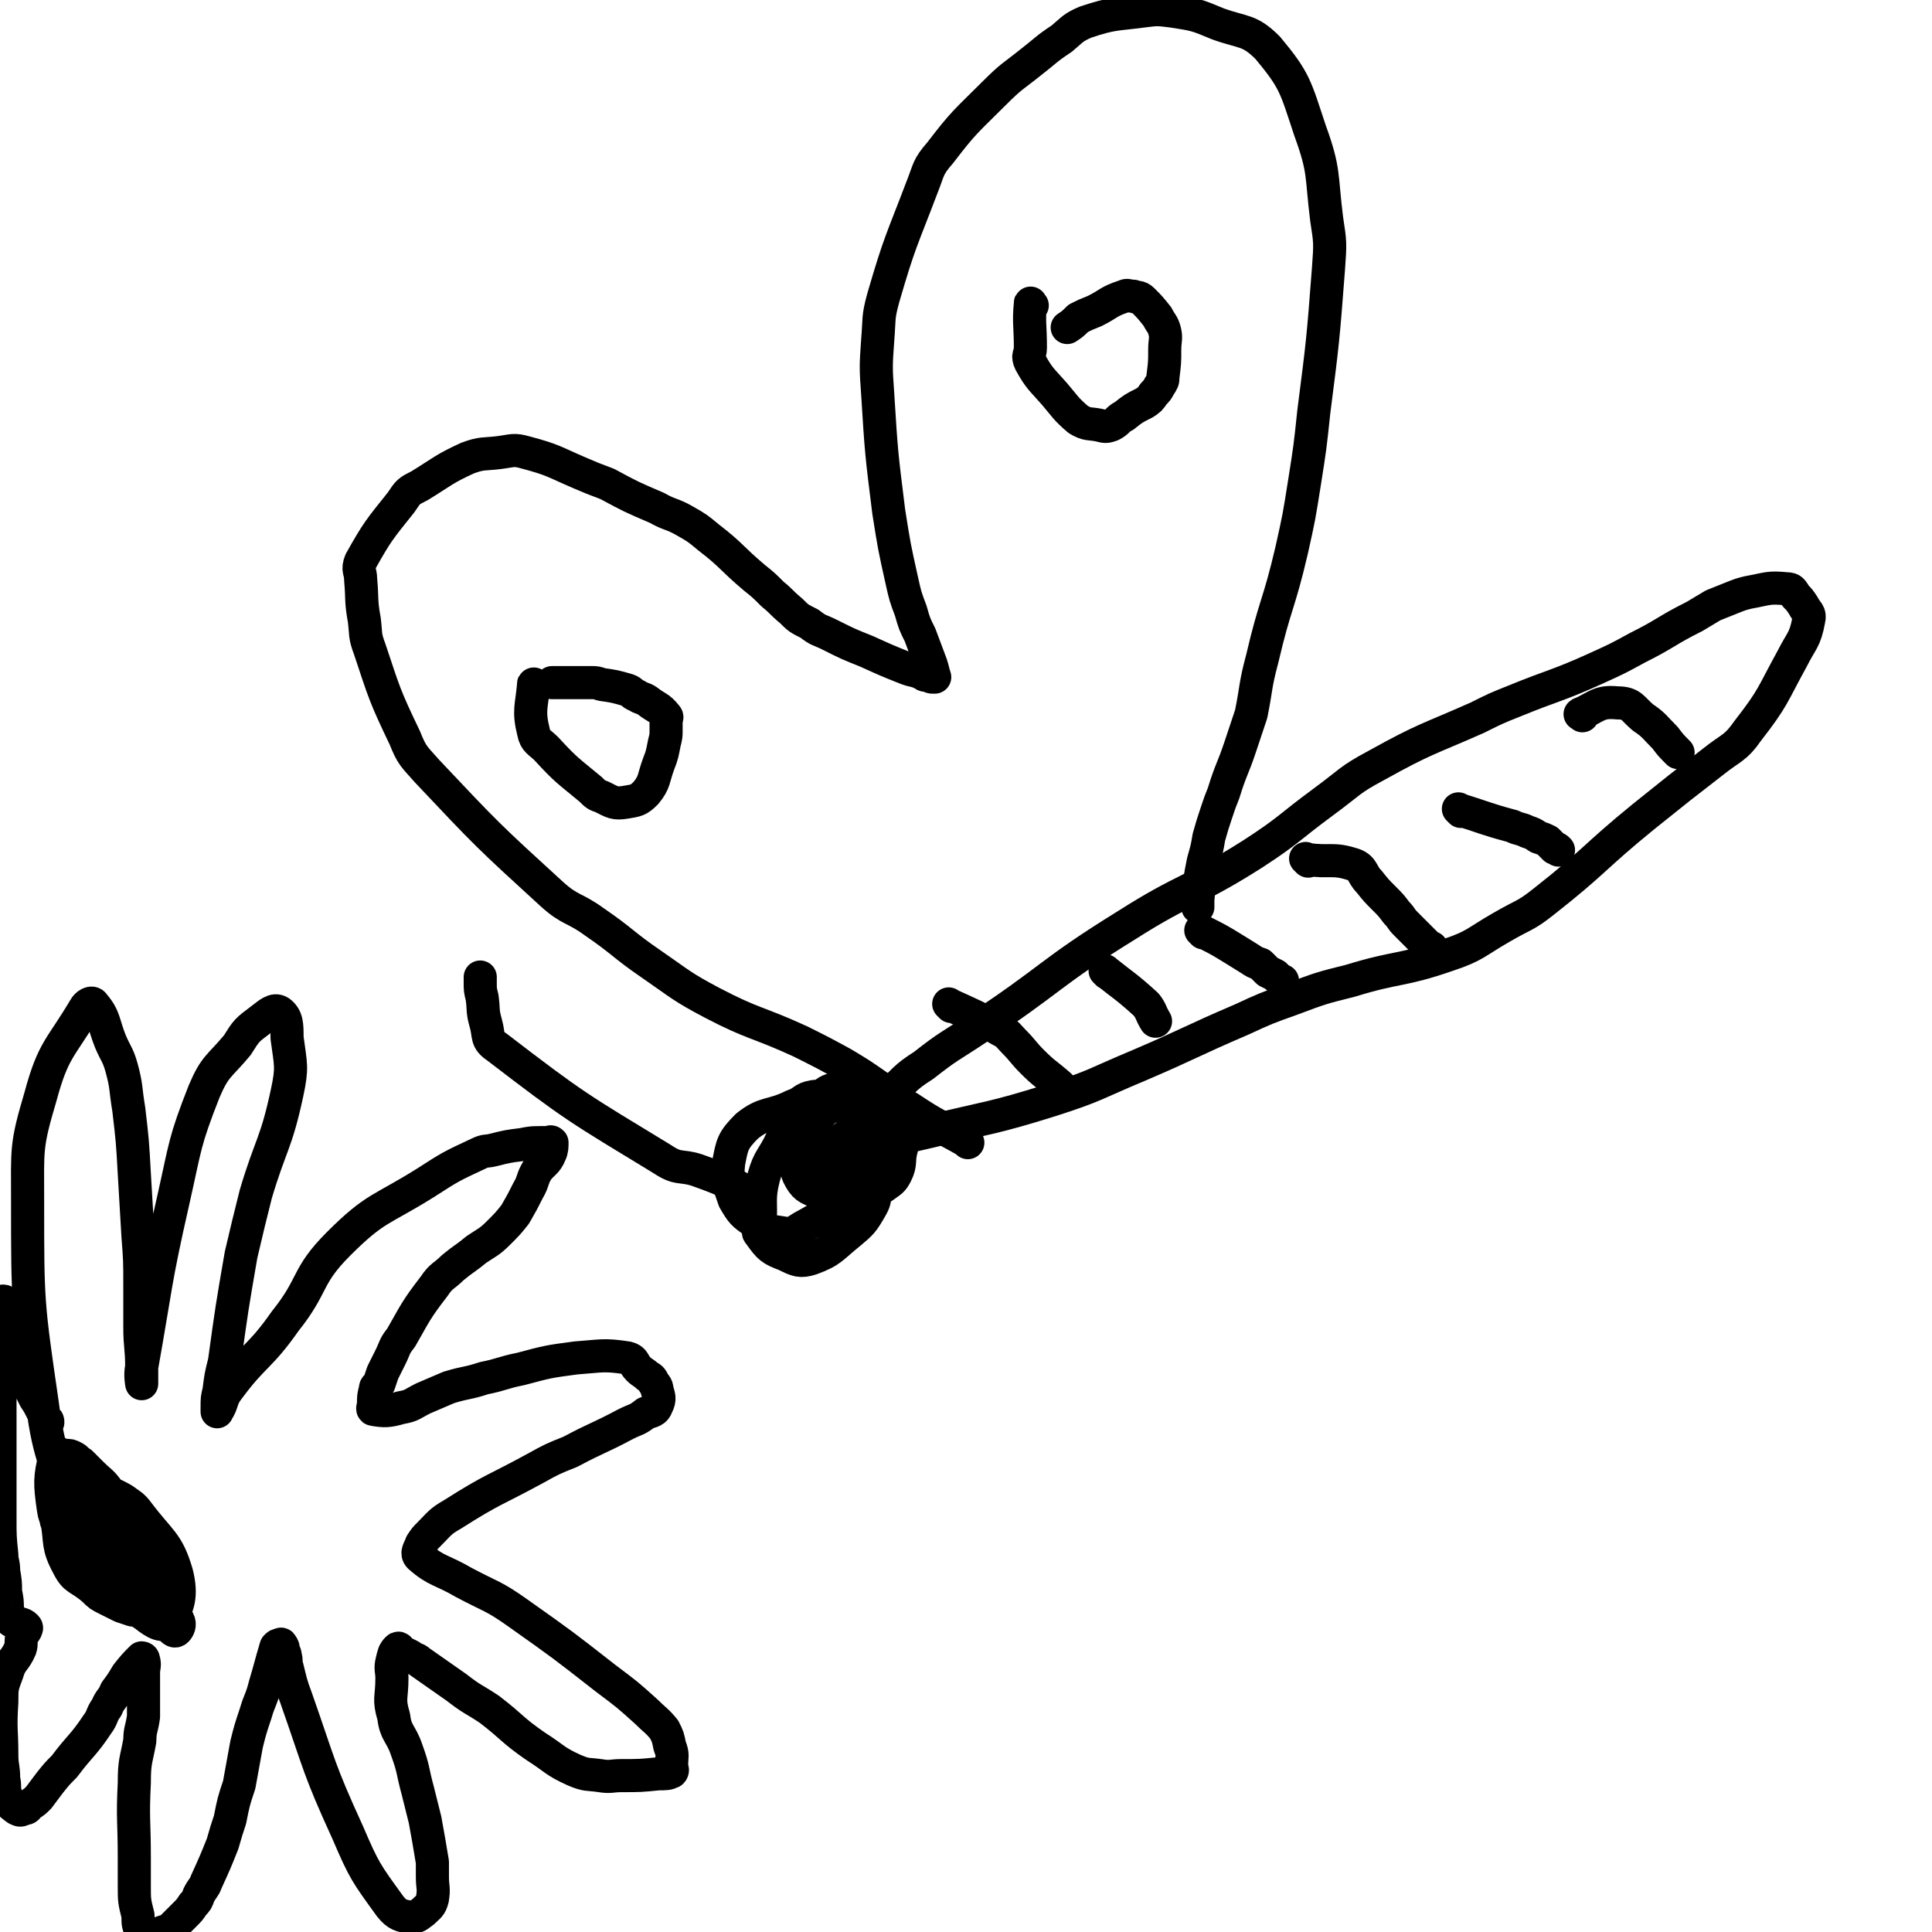 <svg viewBox='0 0 1050 1050' version='1.1' xmlns='http://www.w3.org/2000/svg' xmlns:xlink='http://www.w3.org/1999/xlink'><g fill='none' stroke='#000000' stroke-width='18' stroke-linecap='round' stroke-linejoin='round'><path d='M32,828c-1,-1 -2,-2 -1,-1 2,11 0,13 6,24 4,8 6,6 14,13 3,3 3,3 7,5 4,2 4,2 8,4 3,1 3,1 6,2 2,0 2,0 4,0 2,0 3,1 4,0 2,-1 3,-2 2,-4 -1,-15 -1,-16 -5,-30 -3,-9 -4,-8 -9,-16 -4,-8 -4,-8 -10,-16 -3,-4 -4,-4 -8,-8 -3,-3 -3,-3 -6,-6 -2,-1 -2,-2 -4,-3 -2,-1 -2,-1 -4,-1 -3,0 -6,-3 -6,0 -3,12 -3,15 -1,29 1,7 3,7 8,13 9,13 9,14 20,26 10,10 10,11 22,19 5,4 10,7 13,3 5,-8 7,-14 4,-26 -5,-17 -9,-17 -21,-33 -3,-4 -4,-4 -8,-7 -7,-4 -7,-3 -14,-7 -2,-1 -1,-1 -3,-2 -3,-1 -4,-3 -5,-1 -2,5 -2,7 0,13 6,14 8,13 16,26 9,13 9,13 18,26 4,4 4,4 7,8 3,4 3,4 7,7 1,1 2,2 3,1 1,-1 2,-3 1,-5 -10,-20 -10,-21 -23,-39 -5,-7 -8,-11 -13,-10 -4,1 -6,8 -5,14 1,5 4,5 9,9 '/><path d='M40,826c-1,-1 -1,-1 -1,-1 -1,-1 0,0 0,0 -8,-31 -12,-31 -16,-62 -8,-55 -8,-55 -8,-110 0,-29 -1,-30 7,-57 7,-26 11,-26 24,-48 1,-2 4,-4 5,-2 6,7 5,10 9,20 3,7 4,7 6,14 3,11 2,11 4,23 2,17 2,17 3,35 1,17 1,17 2,34 1,13 1,13 1,27 0,11 0,11 0,22 0,11 1,11 1,22 0,4 0,9 0,9 0,0 -1,-5 0,-9 8,-45 7,-46 17,-90 7,-31 6,-32 17,-60 6,-14 8,-13 18,-25 5,-8 5,-8 13,-14 4,-3 7,-6 10,-4 4,3 4,7 4,14 2,15 3,16 0,30 -6,28 -9,28 -17,55 -4,16 -4,16 -8,33 -5,29 -5,29 -9,58 -2,8 -2,8 -3,16 -1,4 -1,4 -1,9 0,1 0,3 0,2 3,-4 2,-7 6,-12 14,-19 17,-17 31,-37 16,-20 11,-24 29,-42 20,-20 23,-18 47,-33 14,-9 14,-9 29,-16 4,-2 4,-1 8,-2 8,-2 8,-2 16,-3 5,-1 5,-1 11,-1 1,0 1,0 3,0 1,0 1,-1 2,0 0,2 0,4 -1,6 -2,5 -4,5 -7,9 -3,5 -2,6 -5,11 -3,6 -3,6 -7,13 -4,5 -4,5 -9,10 -5,5 -6,5 -12,9 -6,5 -7,5 -13,10 -5,5 -6,4 -10,10 -10,13 -10,14 -18,28 -4,5 -3,5 -6,11 -2,4 -2,4 -4,8 -1,3 -1,3 -2,6 -1,2 -2,1 -2,3 -1,4 -1,4 -1,8 0,1 -1,3 0,3 6,1 8,1 15,-1 6,-1 6,-2 12,-5 7,-3 7,-3 14,-6 10,-3 10,-2 19,-5 10,-2 10,-3 20,-5 15,-4 15,-4 30,-6 14,-1 15,-2 28,0 4,1 3,3 6,6 2,2 3,2 5,4 2,1 2,1 3,3 1,2 2,2 2,4 1,4 2,5 0,9 -1,3 -3,3 -6,4 -5,4 -5,3 -11,6 -15,8 -15,7 -30,15 -10,4 -10,4 -19,9 -22,12 -23,11 -45,25 -7,4 -7,5 -13,11 -2,2 -2,2 -4,5 -1,3 -3,5 -1,7 9,8 12,7 24,14 15,8 16,7 30,17 24,17 24,17 47,35 12,9 12,9 22,18 5,5 6,5 10,10 2,4 2,4 3,9 2,5 1,5 1,11 0,1 1,2 0,3 -2,1 -3,1 -7,1 -10,1 -10,1 -20,1 -6,0 -6,1 -12,0 -7,-1 -7,0 -14,-3 -11,-5 -10,-6 -21,-13 -13,-9 -12,-10 -25,-20 -9,-6 -9,-5 -18,-12 -10,-7 -10,-7 -20,-14 -2,-2 -3,-1 -5,-3 -2,-1 -2,-1 -4,-2 -2,-1 -2,-3 -3,-2 -2,2 -2,3 -3,7 -1,4 0,5 0,9 0,11 -2,11 1,21 1,9 4,9 7,18 4,11 3,11 6,22 2,8 2,8 4,16 2,11 2,11 4,23 0,4 0,4 0,8 0,6 1,6 0,12 -1,4 -2,4 -5,7 -3,2 -3,3 -7,3 -5,-1 -7,-1 -11,-6 -13,-18 -14,-19 -23,-40 -16,-35 -15,-36 -28,-73 -3,-8 -3,-9 -5,-17 -1,-3 0,-3 -1,-6 0,-1 0,-1 -1,-3 0,-1 0,-2 -1,-3 0,0 0,-1 -1,0 -1,0 -1,0 -2,1 -3,10 -3,11 -6,21 -2,8 -3,8 -5,15 -3,9 -3,9 -5,17 -2,11 -2,11 -4,22 -3,9 -3,9 -5,19 -2,6 -2,6 -4,13 -4,10 -4,10 -9,21 -1,3 -2,3 -4,7 -1,3 -1,3 -3,5 -2,3 -2,3 -4,5 -4,4 -4,4 -8,8 -3,2 -3,1 -7,3 -1,1 -1,1 -3,1 -2,0 -2,0 -3,0 -2,0 -3,0 -3,-2 -2,-4 -2,-4 -2,-9 -2,-8 -2,-8 -2,-16 0,-8 0,-8 0,-15 0,-21 -1,-21 0,-41 0,-12 1,-12 3,-23 0,-6 1,-6 2,-13 0,-5 0,-5 0,-11 0,-6 0,-6 0,-13 0,-3 1,-4 0,-7 0,-1 -1,-1 -1,-1 -4,4 -4,4 -8,9 -3,5 -3,5 -6,9 -2,5 -3,4 -5,9 -3,4 -2,5 -5,9 -8,12 -9,11 -18,23 -4,4 -4,4 -8,9 -3,4 -3,4 -6,8 -2,2 -2,2 -5,4 -1,1 -1,2 -3,2 -2,1 -2,1 -4,0 -4,-3 -4,-3 -6,-8 -1,-4 0,-4 -1,-8 0,-7 -1,-7 -1,-13 0,-14 -1,-14 0,-29 0,-8 0,-8 3,-16 2,-7 4,-6 7,-13 1,-3 0,-4 1,-7 0,-2 1,-1 2,-3 0,-1 1,-1 0,-2 -2,-2 -3,-1 -7,-3 -1,0 -1,0 -1,-1 -1,-2 -1,-3 -2,-5 0,-5 0,-5 -1,-10 0,-5 0,-5 -1,-11 0,-5 -1,-5 -1,-9 -1,-10 -1,-10 -1,-20 0,-18 0,-18 0,-36 0,-11 0,-11 0,-22 0,-10 0,-10 0,-20 0,-9 -1,-9 -1,-17 0,-7 0,-7 0,-14 0,-4 0,-4 0,-7 0,-1 0,-1 0,-1 0,0 -1,0 -1,0 2,0 4,-2 5,0 3,7 0,9 2,18 2,8 3,8 6,15 2,5 2,5 4,11 2,4 2,4 4,8 2,3 2,3 4,7 1,2 1,2 2,5 1,0 1,0 1,1 '/><path d='M452,597c-1,-1 -1,-1 -1,-1 -1,-1 0,0 0,0 -10,6 -11,6 -21,13 -1,0 -1,1 -1,2 -1,2 -1,2 -1,4 0,5 -2,6 0,9 1,3 3,2 6,4 2,1 1,1 3,3 2,1 2,1 4,2 2,0 2,0 4,0 2,0 2,0 5,0 4,0 4,0 9,0 3,0 4,1 7,-1 2,-1 2,-2 3,-5 0,0 0,-1 0,-1 1,-6 1,-6 1,-11 0,-4 0,-4 0,-7 0,-3 0,-3 0,-5 0,-2 0,-2 0,-4 0,0 0,0 0,0 -3,-2 -3,-2 -7,-5 -1,-1 -1,-1 -3,-2 -3,0 -4,-1 -7,0 -4,1 -4,2 -8,5 -4,4 -3,5 -7,9 0,0 0,0 0,0 -1,10 -4,10 -3,20 1,7 3,8 8,12 4,3 6,2 12,2 7,0 9,3 14,-1 5,-5 6,-8 6,-16 1,-9 -2,-9 -4,-19 0,0 0,0 0,0 -3,-3 -2,-4 -6,-6 -3,-2 -3,-2 -7,-2 -8,-1 -8,-1 -16,0 -6,1 -5,3 -11,5 0,0 0,0 0,0 -12,6 -15,3 -25,11 -8,8 -8,10 -10,20 -1,10 0,11 3,20 4,7 5,8 11,12 7,5 8,5 15,6 6,1 6,0 11,-3 13,-7 13,-8 23,-17 4,-3 4,-4 6,-8 3,-5 2,-5 5,-11 0,0 0,0 0,0 1,-4 1,-4 1,-9 0,-3 1,-3 0,-6 -2,-6 -2,-7 -6,-11 -3,-3 -5,-4 -9,-4 -6,0 -7,1 -11,6 -7,6 -5,8 -11,16 0,0 0,0 0,0 0,8 -3,9 0,16 3,6 5,7 11,9 9,3 10,3 20,2 7,-1 8,-2 15,-5 4,-3 5,-3 7,-7 3,-6 1,-7 3,-14 0,0 0,0 0,0 0,-2 1,-3 0,-5 -2,-4 -3,-4 -7,-6 -9,-6 -8,-7 -17,-11 -6,-2 -7,-3 -13,-1 -8,3 -8,5 -16,10 -6,4 -6,4 -12,8 0,0 0,0 0,0 -5,11 -7,10 -10,21 -3,12 -1,13 -2,26 0,3 -2,3 0,5 5,7 6,8 14,11 6,3 8,4 14,2 11,-4 11,-6 21,-14 6,-5 7,-6 11,-13 3,-5 2,-5 3,-11 0,-2 1,-3 0,-5 -2,-5 -2,-5 -5,-9 -3,-3 -4,-2 -8,-3 -5,-2 -5,-1 -10,-1 -1,0 -3,-1 -3,0 -3,7 -2,9 -4,17 '/><path d='M443,633c-1,-1 -2,-1 -1,-1 10,-10 12,-9 23,-19 9,-8 9,-9 17,-17 10,-9 9,-10 20,-17 14,-11 14,-10 29,-20 41,-27 39,-30 81,-56 33,-21 36,-18 69,-39 20,-13 19,-14 38,-28 15,-11 14,-12 29,-20 27,-15 28,-14 55,-26 10,-5 10,-5 20,-9 22,-9 23,-8 45,-18 11,-5 11,-5 22,-11 16,-8 15,-9 31,-17 5,-3 5,-3 10,-6 5,-2 5,-2 10,-4 5,-2 5,-2 9,-3 11,-2 11,-3 21,-2 3,0 3,1 5,4 2,2 2,2 4,5 2,4 4,4 3,8 -2,11 -4,11 -9,21 -11,20 -10,21 -24,39 -7,10 -9,9 -19,17 -9,7 -9,7 -18,14 -10,8 -10,8 -20,16 -27,22 -26,24 -54,46 -10,8 -11,7 -23,14 -14,8 -14,10 -29,15 -26,9 -27,6 -53,14 -16,4 -16,4 -32,10 -14,5 -14,5 -27,11 -28,12 -28,13 -56,25 -24,10 -23,11 -48,19 -32,10 -33,9 -66,17 -13,3 -13,3 -26,6 -7,1 -7,2 -14,4 -3,0 -3,0 -6,0 '/><path d='M526,621c-1,-1 -1,-1 -1,-1 -16,-9 -16,-8 -31,-18 -9,-5 -8,-6 -16,-11 -10,-7 -10,-7 -20,-13 -11,-6 -11,-6 -23,-12 -24,-11 -25,-9 -48,-21 -17,-9 -17,-10 -33,-21 -16,-11 -15,-12 -31,-23 -11,-8 -13,-6 -23,-15 -35,-32 -35,-32 -68,-67 -7,-8 -8,-8 -12,-18 -11,-23 -11,-24 -19,-48 -3,-8 -2,-8 -3,-16 -2,-11 -1,-11 -2,-22 0,-5 -2,-5 0,-10 9,-16 10,-17 22,-32 4,-6 4,-6 10,-9 13,-8 13,-9 26,-15 8,-3 9,-2 17,-3 8,-1 8,-2 15,0 15,4 15,5 29,11 7,3 7,3 15,6 13,7 13,7 27,13 7,4 8,3 15,7 7,4 7,4 13,9 13,10 12,11 25,22 5,4 5,4 10,9 5,4 4,4 10,9 4,4 4,4 10,7 5,4 5,3 11,6 10,5 10,5 20,9 11,5 11,5 21,9 5,2 5,1 9,3 1,0 1,1 2,1 1,0 1,0 2,0 1,1 1,1 2,1 0,0 1,0 1,0 -1,-3 -1,-4 -2,-7 -3,-8 -3,-8 -6,-16 -3,-6 -3,-6 -5,-13 -3,-8 -3,-8 -5,-17 -4,-18 -4,-18 -7,-37 -4,-32 -4,-32 -6,-64 -1,-14 -1,-15 0,-29 1,-12 0,-12 3,-23 9,-31 10,-31 21,-60 4,-10 3,-11 10,-19 13,-17 14,-17 29,-32 10,-10 10,-9 20,-17 9,-7 8,-7 17,-13 6,-5 6,-6 13,-9 15,-5 16,-4 31,-6 8,-1 8,-1 16,0 13,2 13,2 25,7 14,5 17,3 27,13 15,18 15,21 23,45 8,22 6,24 9,48 2,13 2,13 1,27 -3,39 -3,39 -8,78 -2,19 -2,19 -5,38 -3,19 -3,19 -7,37 -7,30 -9,29 -16,59 -4,15 -3,15 -6,30 -3,9 -3,9 -6,18 -4,12 -5,12 -9,25 -2,5 -2,5 -4,11 -2,6 -2,6 -4,13 -1,6 -1,6 -3,13 -2,10 -2,10 -3,21 0,2 0,2 0,4 '/><path d='M291,373c-1,-1 -1,-2 -1,-1 -1,12 -3,14 0,26 1,5 3,5 7,9 11,12 12,12 24,22 3,3 3,3 6,4 6,3 7,4 13,3 6,-1 7,-1 11,-5 5,-6 4,-8 7,-16 2,-5 2,-6 3,-11 1,-4 1,-4 1,-7 0,-2 0,-2 0,-5 0,-2 1,-2 0,-3 -4,-5 -5,-4 -10,-8 -3,-2 -3,-1 -6,-3 -3,-1 -2,-2 -5,-3 -7,-2 -7,-2 -14,-3 -3,-1 -3,-1 -5,-1 -3,0 -3,0 -6,0 -4,0 -4,0 -7,0 -2,0 -2,0 -4,0 -2,0 -2,0 -3,0 -1,0 -1,0 -2,0 0,0 0,0 0,0 '/><path d='M561,166c-1,-1 -1,-2 -1,-1 -1,10 0,12 0,24 0,4 -2,4 0,8 5,9 6,9 13,17 6,7 6,8 13,14 5,3 6,2 11,3 4,1 4,1 7,0 4,-2 3,-3 7,-5 5,-4 5,-4 11,-7 3,-2 3,-2 5,-5 2,-2 2,-2 3,-4 2,-3 2,-3 2,-5 1,-8 1,-8 1,-15 0,-5 1,-6 0,-10 -1,-4 -2,-4 -4,-8 -4,-5 -4,-5 -8,-9 -2,-2 -3,-1 -5,-2 -3,0 -3,-1 -5,0 -9,3 -8,4 -16,8 -5,2 -5,2 -9,4 -3,3 -3,3 -6,5 '/><path d='M517,547c-1,-1 -2,-2 -1,-1 13,6 14,6 28,14 4,2 4,3 7,6 5,5 5,6 10,11 7,7 7,6 15,13 '/><path d='M602,529c-1,-1 -2,-2 -1,-1 10,8 11,8 22,18 3,4 2,4 5,9 '/><path d='M654,507c-1,-1 -2,-2 -1,-1 12,6 13,7 26,15 3,2 3,2 6,3 2,2 2,2 4,4 2,1 2,1 4,2 2,2 2,2 4,3 '/><path d='M711,468c-1,-1 -1,-1 -1,-1 -1,-1 0,0 0,0 13,2 14,-1 26,3 5,2 4,5 8,9 4,5 4,5 8,9 4,4 4,4 7,8 3,3 2,3 5,6 7,7 7,7 13,13 1,0 1,0 1,0 '/><path d='M794,441c-1,-1 -2,-2 -1,-1 13,4 14,5 29,9 4,2 4,1 8,3 3,1 3,1 6,3 3,1 3,1 5,2 2,2 2,2 4,4 1,0 1,0 2,1 '/><path d='M860,389c-1,-1 -2,-1 -1,-1 9,-4 10,-7 20,-6 8,0 8,3 14,8 6,4 6,5 12,11 3,4 3,4 7,8 '/><path d='M402,646c-1,-1 -1,-1 -1,-1 -11,-5 -11,-5 -22,-9 -9,-3 -10,0 -19,-6 -46,-28 -47,-28 -90,-61 -6,-4 -4,-6 -6,-13 -2,-7 -1,-7 -2,-14 -1,-4 -1,-4 -1,-8 0,-1 0,-1 0,-2 0,-1 0,-1 0,-1 '/></g>
</svg>